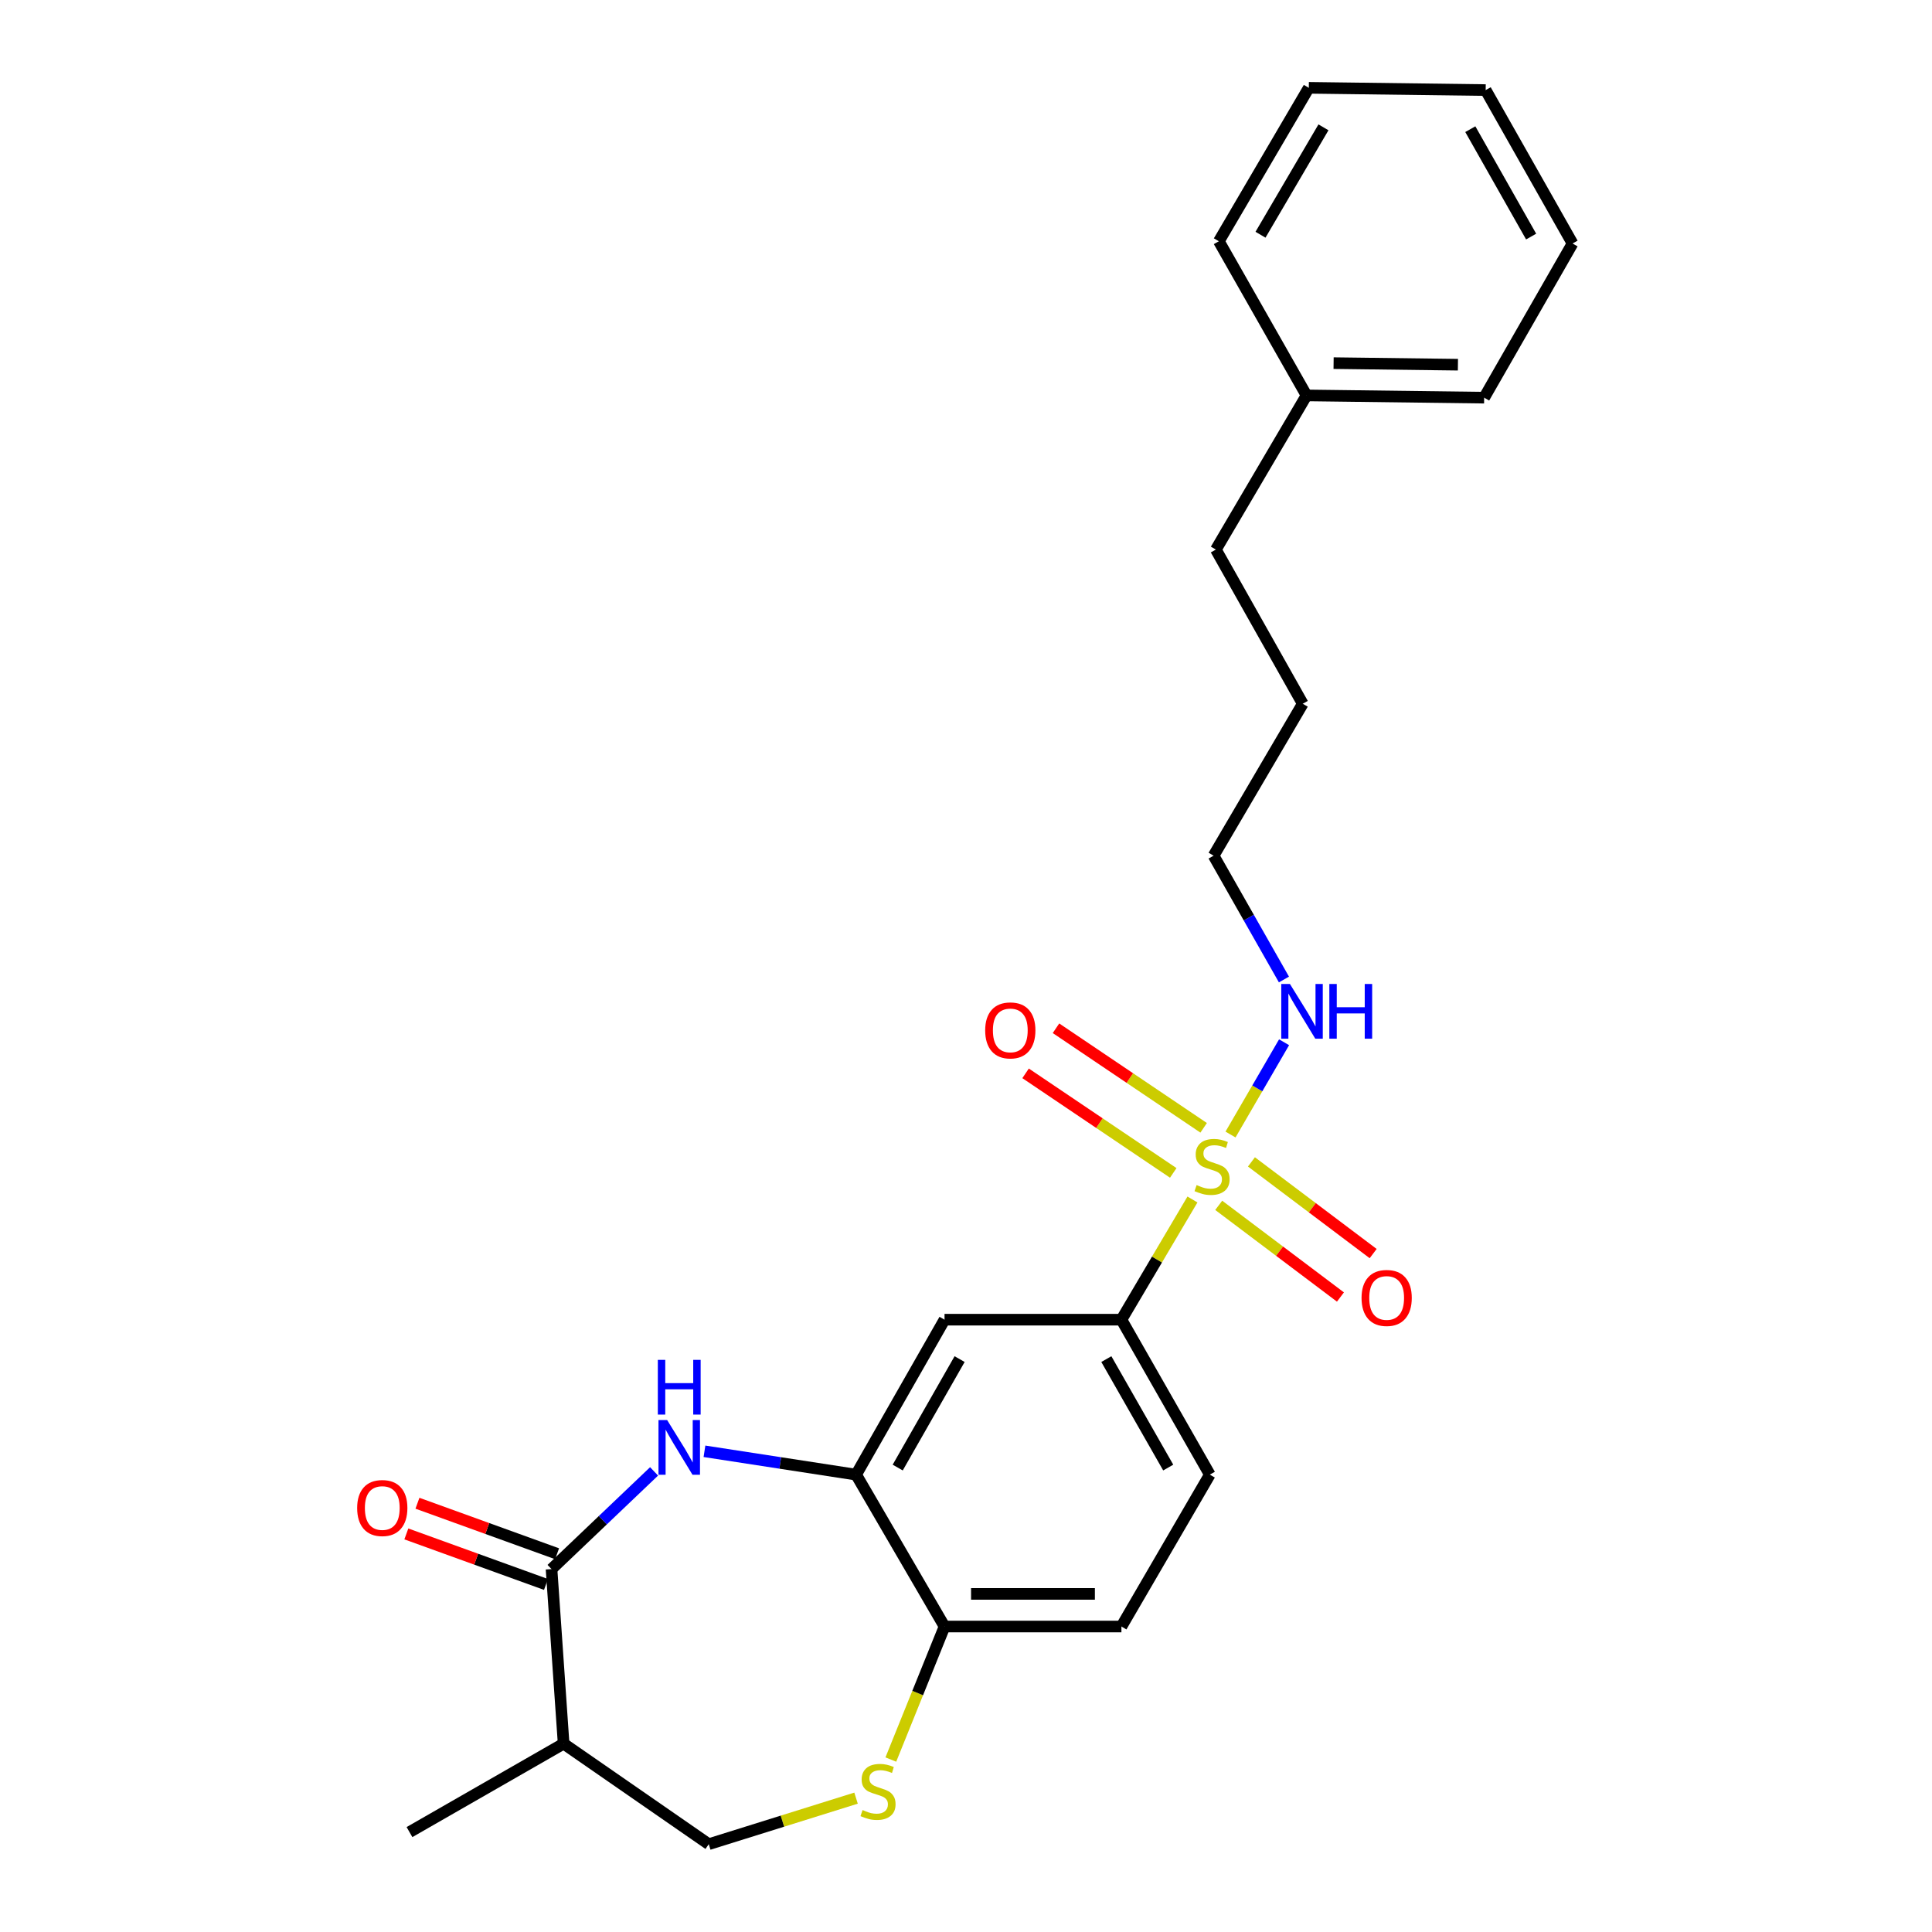 <?xml version='1.0' encoding='iso-8859-1'?>
<svg version='1.1' baseProfile='full'
              xmlns='http://www.w3.org/2000/svg'
                      xmlns:rdkit='http://www.rdkit.org/xml'
                      xmlns:xlink='http://www.w3.org/1999/xlink'
                  xml:space='preserve'
width='1000px' height='1000px' viewBox='0 0 1000 1000'>
<!-- END OF HEADER -->
<rect style='opacity:1.0;fill:#FFFFFF;stroke:none' width='1000' height='1000' x='0' y='0'> </rect>
<path class='bond-3' d='M 617.212,620.855 L 598.829,651.961' style='fill:none;fill-rule:evenodd;stroke:#CCCC00;stroke-width:6px;stroke-linecap:butt;stroke-linejoin:miter;stroke-opacity:1' />
<path class='bond-3' d='M 598.829,651.961 L 580.445,683.066' style='fill:none;fill-rule:evenodd;stroke:#000000;stroke-width:6px;stroke-linecap:butt;stroke-linejoin:miter;stroke-opacity:1' />
<path class='bond-8' d='M 623.007,583.755 L 584.792,557.989' style='fill:none;fill-rule:evenodd;stroke:#CCCC00;stroke-width:6px;stroke-linecap:butt;stroke-linejoin:miter;stroke-opacity:1' />
<path class='bond-8' d='M 584.792,557.989 L 546.578,532.223' style='fill:none;fill-rule:evenodd;stroke:#FF0000;stroke-width:6px;stroke-linecap:butt;stroke-linejoin:miter;stroke-opacity:1' />
<path class='bond-8' d='M 607.271,607.094 L 569.056,581.328' style='fill:none;fill-rule:evenodd;stroke:#CCCC00;stroke-width:6px;stroke-linecap:butt;stroke-linejoin:miter;stroke-opacity:1' />
<path class='bond-8' d='M 569.056,581.328 L 530.842,555.561' style='fill:none;fill-rule:evenodd;stroke:#FF0000;stroke-width:6px;stroke-linecap:butt;stroke-linejoin:miter;stroke-opacity:1' />
<path class='bond-9' d='M 630.809,623.881 L 662.31,647.607' style='fill:none;fill-rule:evenodd;stroke:#CCCC00;stroke-width:6px;stroke-linecap:butt;stroke-linejoin:miter;stroke-opacity:1' />
<path class='bond-9' d='M 662.31,647.607 L 693.81,671.333' style='fill:none;fill-rule:evenodd;stroke:#FF0000;stroke-width:6px;stroke-linecap:butt;stroke-linejoin:miter;stroke-opacity:1' />
<path class='bond-9' d='M 647.744,601.397 L 679.244,625.123' style='fill:none;fill-rule:evenodd;stroke:#CCCC00;stroke-width:6px;stroke-linecap:butt;stroke-linejoin:miter;stroke-opacity:1' />
<path class='bond-9' d='M 679.244,625.123 L 710.745,648.849' style='fill:none;fill-rule:evenodd;stroke:#FF0000;stroke-width:6px;stroke-linecap:butt;stroke-linejoin:miter;stroke-opacity:1' />
<path class='bond-11' d='M 636.911,587.231 L 650.773,563.35' style='fill:none;fill-rule:evenodd;stroke:#CCCC00;stroke-width:6px;stroke-linecap:butt;stroke-linejoin:miter;stroke-opacity:1' />
<path class='bond-11' d='M 650.773,563.35 L 664.636,539.469' style='fill:none;fill-rule:evenodd;stroke:#0000FF;stroke-width:6px;stroke-linecap:butt;stroke-linejoin:miter;stroke-opacity:1' />
<path class='bond-0' d='M 364.629,751.186 L 403.874,757.228' style='fill:none;fill-rule:evenodd;stroke:#0000FF;stroke-width:6px;stroke-linecap:butt;stroke-linejoin:miter;stroke-opacity:1' />
<path class='bond-0' d='M 403.874,757.228 L 443.12,763.269' style='fill:none;fill-rule:evenodd;stroke:#000000;stroke-width:6px;stroke-linecap:butt;stroke-linejoin:miter;stroke-opacity:1' />
<path class='bond-1' d='M 338.55,761.586 L 312.011,786.874' style='fill:none;fill-rule:evenodd;stroke:#0000FF;stroke-width:6px;stroke-linecap:butt;stroke-linejoin:miter;stroke-opacity:1' />
<path class='bond-1' d='M 312.011,786.874 L 285.472,812.163' style='fill:none;fill-rule:evenodd;stroke:#000000;stroke-width:6px;stroke-linecap:butt;stroke-linejoin:miter;stroke-opacity:1' />
<path class='bond-6' d='M 285.472,812.163 L 291.73,902.518' style='fill:none;fill-rule:evenodd;stroke:#000000;stroke-width:6px;stroke-linecap:butt;stroke-linejoin:miter;stroke-opacity:1' />
<path class='bond-12' d='M 288.345,804.222 L 252.206,791.148' style='fill:none;fill-rule:evenodd;stroke:#000000;stroke-width:6px;stroke-linecap:butt;stroke-linejoin:miter;stroke-opacity:1' />
<path class='bond-12' d='M 252.206,791.148 L 216.067,778.073' style='fill:none;fill-rule:evenodd;stroke:#FF0000;stroke-width:6px;stroke-linecap:butt;stroke-linejoin:miter;stroke-opacity:1' />
<path class='bond-12' d='M 282.599,820.104 L 246.46,807.029' style='fill:none;fill-rule:evenodd;stroke:#000000;stroke-width:6px;stroke-linecap:butt;stroke-linejoin:miter;stroke-opacity:1' />
<path class='bond-12' d='M 246.46,807.029 L 210.322,793.955' style='fill:none;fill-rule:evenodd;stroke:#FF0000;stroke-width:6px;stroke-linecap:butt;stroke-linejoin:miter;stroke-opacity:1' />
<path class='bond-2' d='M 443.12,763.269 L 488.889,683.066' style='fill:none;fill-rule:evenodd;stroke:#000000;stroke-width:6px;stroke-linecap:butt;stroke-linejoin:miter;stroke-opacity:1' />
<path class='bond-2' d='M 464.654,759.61 L 496.692,703.467' style='fill:none;fill-rule:evenodd;stroke:#000000;stroke-width:6px;stroke-linecap:butt;stroke-linejoin:miter;stroke-opacity:1' />
<path class='bond-25' d='M 443.12,763.269 L 488.889,841.887' style='fill:none;fill-rule:evenodd;stroke:#000000;stroke-width:6px;stroke-linecap:butt;stroke-linejoin:miter;stroke-opacity:1' />
<path class='bond-5' d='M 580.445,683.066 L 488.889,683.066' style='fill:none;fill-rule:evenodd;stroke:#000000;stroke-width:6px;stroke-linecap:butt;stroke-linejoin:miter;stroke-opacity:1' />
<path class='bond-13' d='M 580.445,683.066 L 626.205,763.269' style='fill:none;fill-rule:evenodd;stroke:#000000;stroke-width:6px;stroke-linecap:butt;stroke-linejoin:miter;stroke-opacity:1' />
<path class='bond-13' d='M 572.64,703.466 L 604.672,759.608' style='fill:none;fill-rule:evenodd;stroke:#000000;stroke-width:6px;stroke-linecap:butt;stroke-linejoin:miter;stroke-opacity:1' />
<path class='bond-4' d='M 461.092,910.738 L 474.991,876.313' style='fill:none;fill-rule:evenodd;stroke:#CCCC00;stroke-width:6px;stroke-linecap:butt;stroke-linejoin:miter;stroke-opacity:1' />
<path class='bond-4' d='M 474.991,876.313 L 488.889,841.887' style='fill:none;fill-rule:evenodd;stroke:#000000;stroke-width:6px;stroke-linecap:butt;stroke-linejoin:miter;stroke-opacity:1' />
<path class='bond-10' d='M 443.089,930.713 L 404.973,942.629' style='fill:none;fill-rule:evenodd;stroke:#CCCC00;stroke-width:6px;stroke-linecap:butt;stroke-linejoin:miter;stroke-opacity:1' />
<path class='bond-10' d='M 404.973,942.629 L 366.857,954.545' style='fill:none;fill-rule:evenodd;stroke:#000000;stroke-width:6px;stroke-linecap:butt;stroke-linejoin:miter;stroke-opacity:1' />
<path class='bond-15' d='M 291.73,902.518 L 211.949,948.287' style='fill:none;fill-rule:evenodd;stroke:#000000;stroke-width:6px;stroke-linecap:butt;stroke-linejoin:miter;stroke-opacity:1' />
<path class='bond-26' d='M 291.73,902.518 L 366.857,954.545' style='fill:none;fill-rule:evenodd;stroke:#000000;stroke-width:6px;stroke-linecap:butt;stroke-linejoin:miter;stroke-opacity:1' />
<path class='bond-7' d='M 488.889,841.887 L 580.445,841.887' style='fill:none;fill-rule:evenodd;stroke:#000000;stroke-width:6px;stroke-linecap:butt;stroke-linejoin:miter;stroke-opacity:1' />
<path class='bond-7' d='M 502.622,824.998 L 566.712,824.998' style='fill:none;fill-rule:evenodd;stroke:#000000;stroke-width:6px;stroke-linecap:butt;stroke-linejoin:miter;stroke-opacity:1' />
<path class='bond-17' d='M 664.566,506.99 L 646.361,474.943' style='fill:none;fill-rule:evenodd;stroke:#0000FF;stroke-width:6px;stroke-linecap:butt;stroke-linejoin:miter;stroke-opacity:1' />
<path class='bond-17' d='M 646.361,474.943 L 628.156,442.897' style='fill:none;fill-rule:evenodd;stroke:#000000;stroke-width:6px;stroke-linecap:butt;stroke-linejoin:miter;stroke-opacity:1' />
<path class='bond-14' d='M 626.205,763.269 L 580.445,841.887' style='fill:none;fill-rule:evenodd;stroke:#000000;stroke-width:6px;stroke-linecap:butt;stroke-linejoin:miter;stroke-opacity:1' />
<path class='bond-16' d='M 676.262,204.67 L 629.329,284.46' style='fill:none;fill-rule:evenodd;stroke:#000000;stroke-width:6px;stroke-linecap:butt;stroke-linejoin:miter;stroke-opacity:1' />
<path class='bond-19' d='M 676.262,204.67 L 768.193,205.833' style='fill:none;fill-rule:evenodd;stroke:#000000;stroke-width:6px;stroke-linecap:butt;stroke-linejoin:miter;stroke-opacity:1' />
<path class='bond-19' d='M 690.265,187.957 L 754.617,188.771' style='fill:none;fill-rule:evenodd;stroke:#000000;stroke-width:6px;stroke-linecap:butt;stroke-linejoin:miter;stroke-opacity:1' />
<path class='bond-20' d='M 676.262,204.67 L 630.877,124.87' style='fill:none;fill-rule:evenodd;stroke:#000000;stroke-width:6px;stroke-linecap:butt;stroke-linejoin:miter;stroke-opacity:1' />
<path class='bond-21' d='M 628.156,442.897 L 674.301,364.26' style='fill:none;fill-rule:evenodd;stroke:#000000;stroke-width:6px;stroke-linecap:butt;stroke-linejoin:miter;stroke-opacity:1' />
<path class='bond-18' d='M 629.329,284.46 L 674.301,364.26' style='fill:none;fill-rule:evenodd;stroke:#000000;stroke-width:6px;stroke-linecap:butt;stroke-linejoin:miter;stroke-opacity:1' />
<path class='bond-22' d='M 768.193,205.833 L 813.953,126.033' style='fill:none;fill-rule:evenodd;stroke:#000000;stroke-width:6px;stroke-linecap:butt;stroke-linejoin:miter;stroke-opacity:1' />
<path class='bond-23' d='M 630.877,124.87 L 677.434,45.455' style='fill:none;fill-rule:evenodd;stroke:#000000;stroke-width:6px;stroke-linecap:butt;stroke-linejoin:miter;stroke-opacity:1' />
<path class='bond-23' d='M 652.431,121.499 L 685.021,65.908' style='fill:none;fill-rule:evenodd;stroke:#000000;stroke-width:6px;stroke-linecap:butt;stroke-linejoin:miter;stroke-opacity:1' />
<path class='bond-27' d='M 813.953,126.033 L 768.982,46.627' style='fill:none;fill-rule:evenodd;stroke:#000000;stroke-width:6px;stroke-linecap:butt;stroke-linejoin:miter;stroke-opacity:1' />
<path class='bond-27' d='M 792.511,122.445 L 761.032,66.861' style='fill:none;fill-rule:evenodd;stroke:#000000;stroke-width:6px;stroke-linecap:butt;stroke-linejoin:miter;stroke-opacity:1' />
<path class='bond-24' d='M 677.434,45.455 L 768.982,46.627' style='fill:none;fill-rule:evenodd;stroke:#000000;stroke-width:6px;stroke-linecap:butt;stroke-linejoin:miter;stroke-opacity:1' />
<path  class='atom-0' d='M 619.368 613.39
Q 619.688 613.51, 621.008 614.07
Q 622.328 614.63, 623.768 614.99
Q 625.248 615.31, 626.688 615.31
Q 629.368 615.31, 630.928 614.03
Q 632.488 612.71, 632.488 610.43
Q 632.488 608.87, 631.688 607.91
Q 630.928 606.95, 629.728 606.43
Q 628.528 605.91, 626.528 605.31
Q 624.008 604.55, 622.488 603.83
Q 621.008 603.11, 619.928 601.59
Q 618.888 600.07, 618.888 597.51
Q 618.888 593.95, 621.288 591.75
Q 623.728 589.55, 628.528 589.55
Q 631.808 589.55, 635.528 591.11
L 634.608 594.19
Q 631.208 592.79, 628.648 592.79
Q 625.888 592.79, 624.368 593.95
Q 622.848 595.07, 622.888 597.03
Q 622.888 598.55, 623.648 599.47
Q 624.448 600.39, 625.568 600.91
Q 626.728 601.43, 628.648 602.03
Q 631.208 602.83, 632.728 603.63
Q 634.248 604.43, 635.328 606.07
Q 636.448 607.67, 636.448 610.43
Q 636.448 614.35, 633.808 616.47
Q 631.208 618.55, 626.848 618.55
Q 624.328 618.55, 622.408 617.99
Q 620.528 617.47, 618.288 616.55
L 619.368 613.39
' fill='#CCCC00'/>
<path  class='atom-1' d='M 345.313 735.017
L 354.593 750.017
Q 355.513 751.497, 356.993 754.177
Q 358.473 756.857, 358.553 757.017
L 358.553 735.017
L 362.313 735.017
L 362.313 763.337
L 358.433 763.337
L 348.473 746.937
Q 347.313 745.017, 346.073 742.817
Q 344.873 740.617, 344.513 739.937
L 344.513 763.337
L 340.833 763.337
L 340.833 735.017
L 345.313 735.017
' fill='#0000FF'/>
<path  class='atom-1' d='M 340.493 703.865
L 344.333 703.865
L 344.333 715.905
L 358.813 715.905
L 358.813 703.865
L 362.653 703.865
L 362.653 732.185
L 358.813 732.185
L 358.813 719.105
L 344.333 719.105
L 344.333 732.185
L 340.493 732.185
L 340.493 703.865
' fill='#0000FF'/>
<path  class='atom-5' d='M 446.464 936.877
Q 446.784 936.997, 448.104 937.557
Q 449.424 938.117, 450.864 938.477
Q 452.344 938.797, 453.784 938.797
Q 456.464 938.797, 458.024 937.517
Q 459.584 936.197, 459.584 933.917
Q 459.584 932.357, 458.784 931.397
Q 458.024 930.437, 456.824 929.917
Q 455.624 929.397, 453.624 928.797
Q 451.104 928.037, 449.584 927.317
Q 448.104 926.597, 447.024 925.077
Q 445.984 923.557, 445.984 920.997
Q 445.984 917.437, 448.384 915.237
Q 450.824 913.037, 455.624 913.037
Q 458.904 913.037, 462.624 914.597
L 461.704 917.677
Q 458.304 916.277, 455.744 916.277
Q 452.984 916.277, 451.464 917.437
Q 449.944 918.557, 449.984 920.517
Q 449.984 922.037, 450.744 922.957
Q 451.544 923.877, 452.664 924.397
Q 453.824 924.917, 455.744 925.517
Q 458.304 926.317, 459.824 927.117
Q 461.344 927.917, 462.424 929.557
Q 463.544 931.157, 463.544 933.917
Q 463.544 937.837, 460.904 939.957
Q 458.304 942.037, 453.944 942.037
Q 451.424 942.037, 449.504 941.477
Q 447.624 940.957, 445.384 940.037
L 446.464 936.877
' fill='#CCCC00'/>
<path  class='atom-9' d='M 509.929 533.332
Q 509.929 526.532, 513.289 522.732
Q 516.649 518.932, 522.929 518.932
Q 529.209 518.932, 532.569 522.732
Q 535.929 526.532, 535.929 533.332
Q 535.929 540.212, 532.529 544.132
Q 529.129 548.012, 522.929 548.012
Q 516.689 548.012, 513.289 544.132
Q 509.929 540.252, 509.929 533.332
M 522.929 544.812
Q 527.249 544.812, 529.569 541.932
Q 531.929 539.012, 531.929 533.332
Q 531.929 527.772, 529.569 524.972
Q 527.249 522.132, 522.929 522.132
Q 518.609 522.132, 516.249 524.932
Q 513.929 527.732, 513.929 533.332
Q 513.929 539.052, 516.249 541.932
Q 518.609 544.812, 522.929 544.812
' fill='#FF0000'/>
<path  class='atom-10' d='M 704.733 671.812
Q 704.733 665.012, 708.093 661.212
Q 711.453 657.412, 717.733 657.412
Q 724.013 657.412, 727.373 661.212
Q 730.733 665.012, 730.733 671.812
Q 730.733 678.692, 727.333 682.612
Q 723.933 686.492, 717.733 686.492
Q 711.493 686.492, 708.093 682.612
Q 704.733 678.732, 704.733 671.812
M 717.733 683.292
Q 722.053 683.292, 724.373 680.412
Q 726.733 677.492, 726.733 671.812
Q 726.733 666.252, 724.373 663.452
Q 722.053 660.612, 717.733 660.612
Q 713.413 660.612, 711.053 663.412
Q 708.733 666.212, 708.733 671.812
Q 708.733 677.532, 711.053 680.412
Q 713.413 683.292, 717.733 683.292
' fill='#FF0000'/>
<path  class='atom-12' d='M 667.665 509.306
L 676.945 524.306
Q 677.865 525.786, 679.345 528.466
Q 680.825 531.146, 680.905 531.306
L 680.905 509.306
L 684.665 509.306
L 684.665 537.626
L 680.785 537.626
L 670.825 521.226
Q 669.665 519.306, 668.425 517.106
Q 667.225 514.906, 666.865 514.226
L 666.865 537.626
L 663.185 537.626
L 663.185 509.306
L 667.665 509.306
' fill='#0000FF'/>
<path  class='atom-12' d='M 688.065 509.306
L 691.905 509.306
L 691.905 521.346
L 706.385 521.346
L 706.385 509.306
L 710.225 509.306
L 710.225 537.626
L 706.385 537.626
L 706.385 524.546
L 691.905 524.546
L 691.905 537.626
L 688.065 537.626
L 688.065 509.306
' fill='#0000FF'/>
<path  class='atom-13' d='M 184.865 780.548
Q 184.865 773.748, 188.225 769.948
Q 191.585 766.148, 197.865 766.148
Q 204.145 766.148, 207.505 769.948
Q 210.865 773.748, 210.865 780.548
Q 210.865 787.428, 207.465 791.348
Q 204.065 795.228, 197.865 795.228
Q 191.625 795.228, 188.225 791.348
Q 184.865 787.468, 184.865 780.548
M 197.865 792.028
Q 202.185 792.028, 204.505 789.148
Q 206.865 786.228, 206.865 780.548
Q 206.865 774.988, 204.505 772.188
Q 202.185 769.348, 197.865 769.348
Q 193.545 769.348, 191.185 772.148
Q 188.865 774.948, 188.865 780.548
Q 188.865 786.268, 191.185 789.148
Q 193.545 792.028, 197.865 792.028
' fill='#FF0000'/>
</svg>

